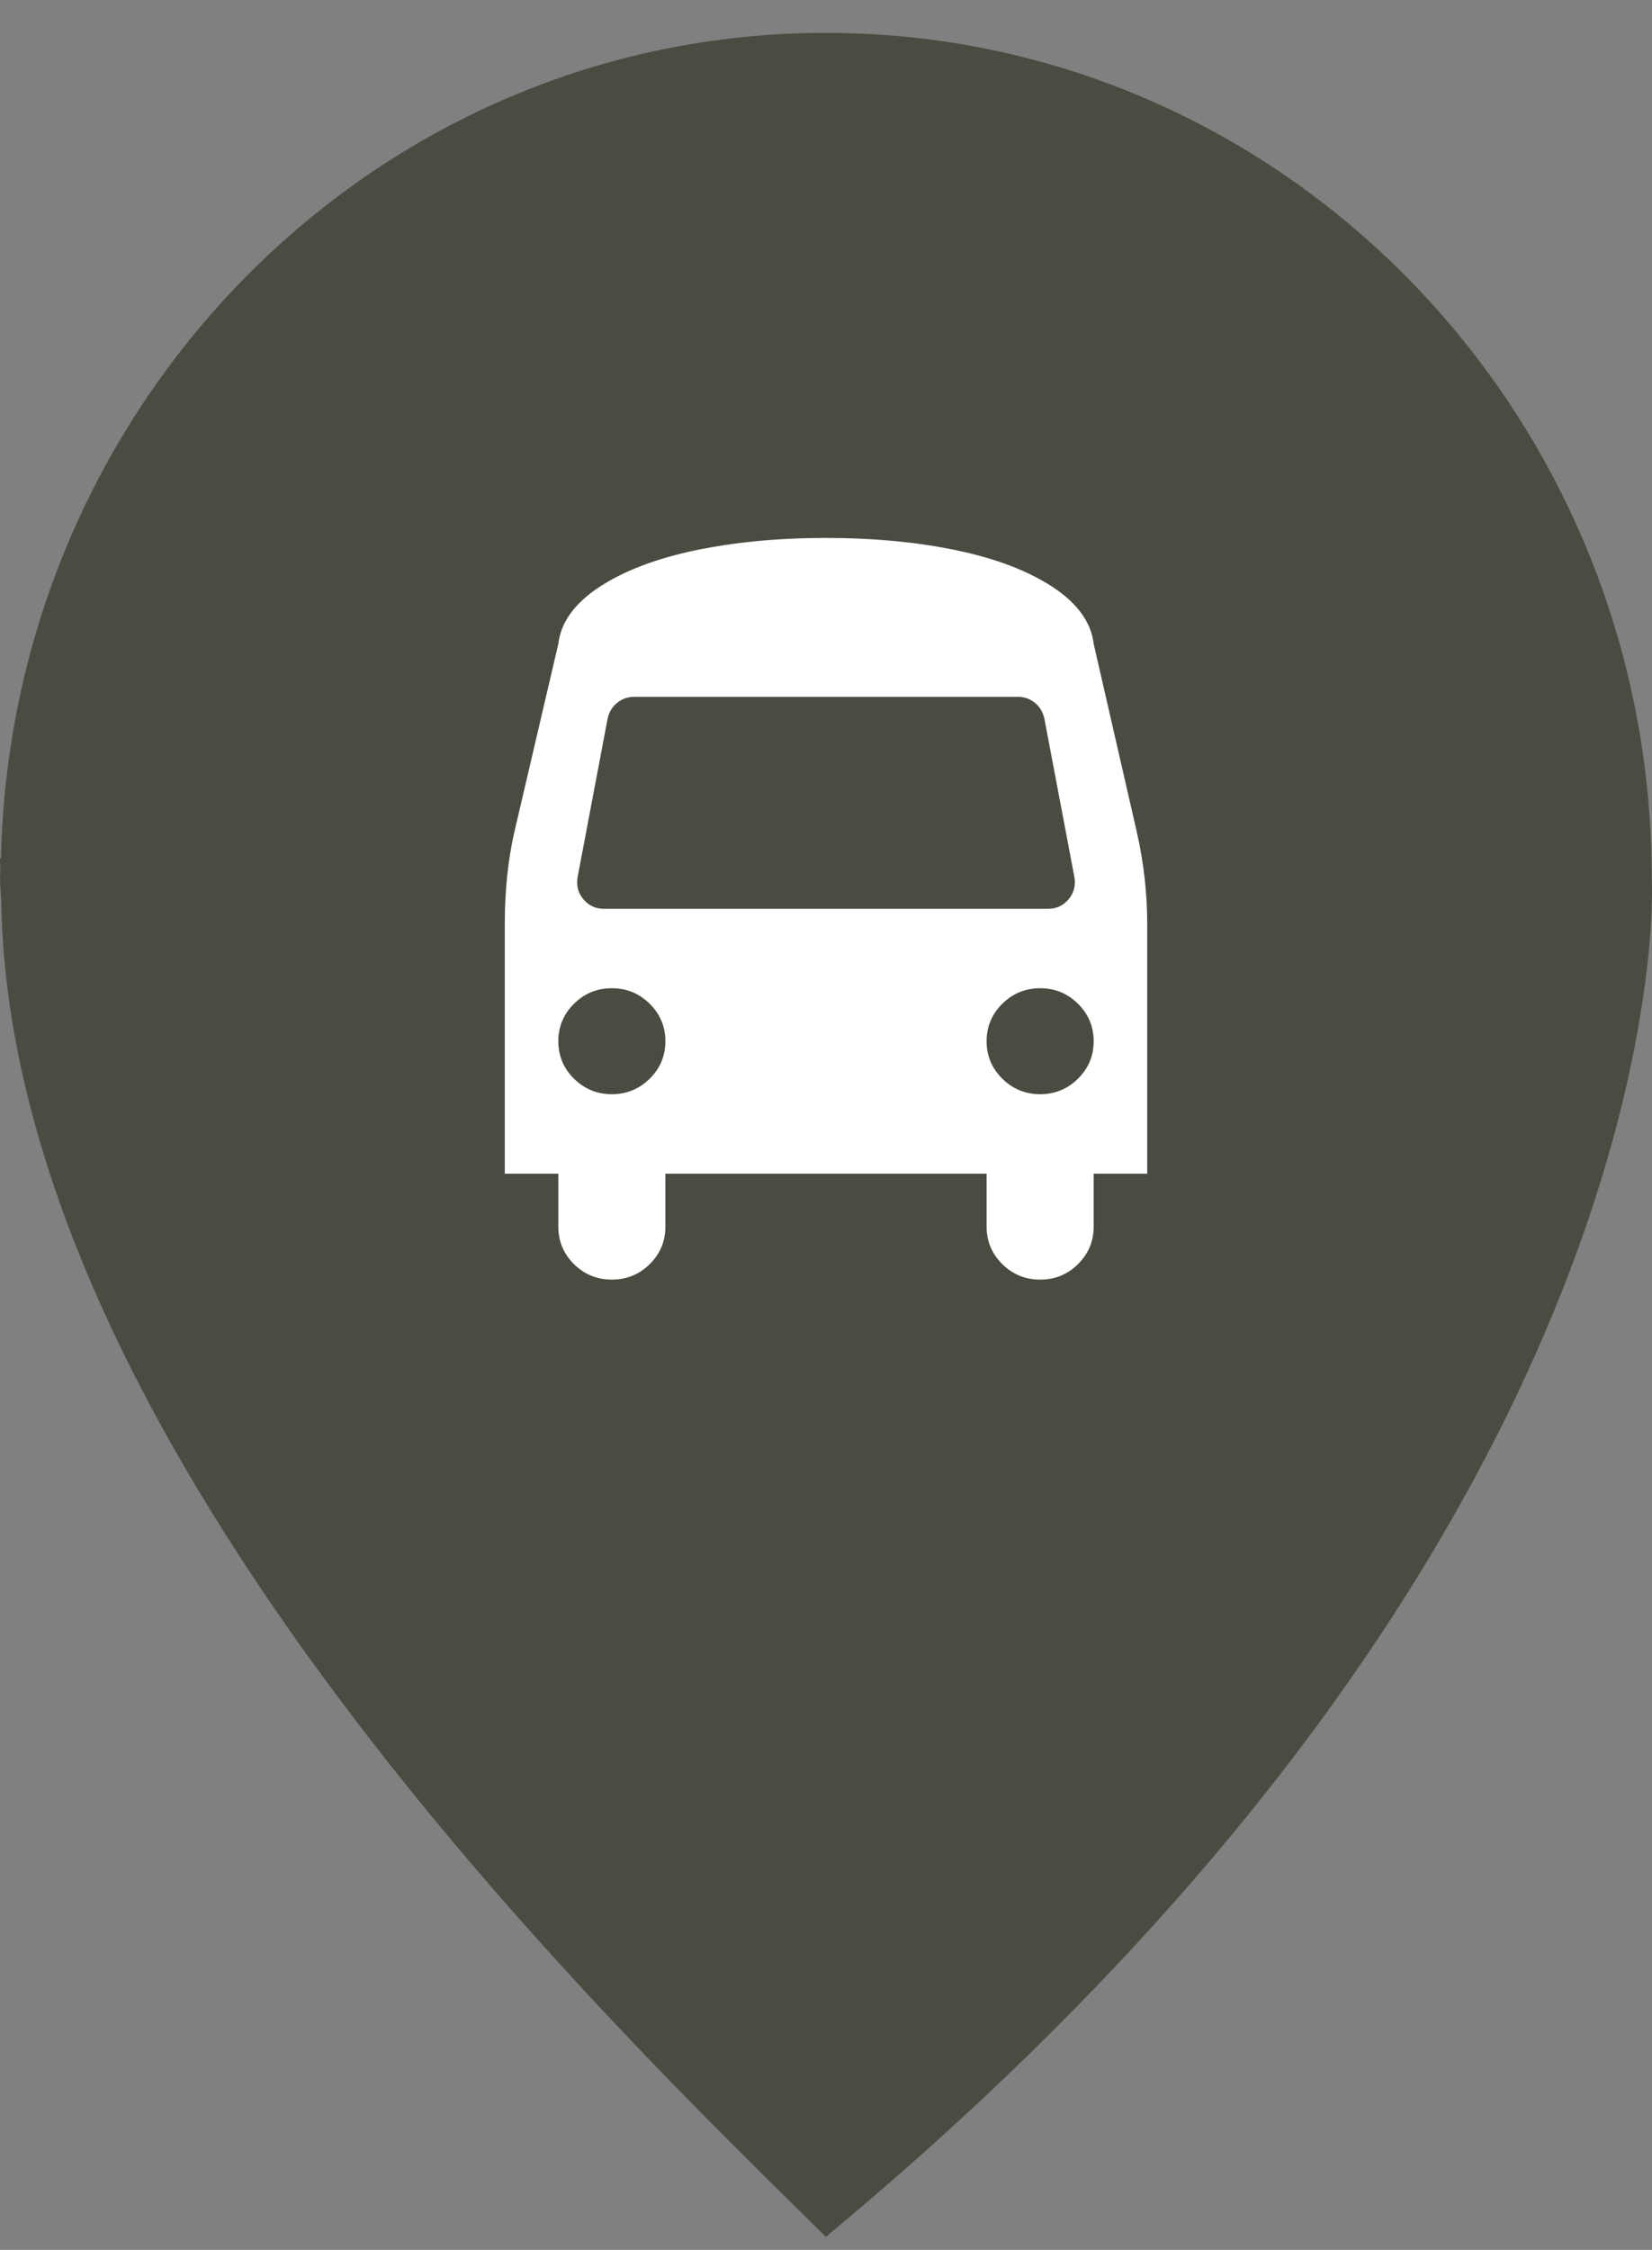 <svg width="36" height="49" viewBox="0 0 36 49" fill="none" xmlns="http://www.w3.org/2000/svg">
<rect x="0" y="0" width="36" height="49" fill="#808080" stroke="none"/>
<path d="M35.994 19.115C35.994 8.952 27.936 0.716 17.997 0.716C8.198 0.716 0.242 8.729 0.021 18.695C0.015 18.692 0.007 18.692 0.001 18.692C-0.004 18.782 0.01 18.872 0.008 18.963C0.007 19.013 0.001 19.064 0.001 19.115C0.001 19.298 0.023 19.474 0.028 19.655C0.231 31.61 13.448 44.225 17.997 48.716C30.774 38.125 34.494 28.3 35.569 23.062C35.608 22.879 35.642 22.696 35.675 22.512C35.779 21.948 35.85 21.442 35.9 21.009C35.9 21.003 35.902 20.998 35.902 20.993C36.036 19.782 35.994 19.115 35.994 19.115Z" fill="#4A4C42"/>
<path d="M21.5 22.677C21.5 22.359 21.614 22.087 21.842 21.861C22.07 21.636 22.345 21.523 22.667 21.523C22.989 21.523 23.264 21.636 23.491 21.861C23.719 22.087 23.833 22.359 23.833 22.677C23.833 22.996 23.719 23.268 23.491 23.493C23.264 23.718 22.989 23.831 22.667 23.831C22.345 23.831 22.07 23.718 21.842 23.493C21.614 23.268 21.5 22.996 21.5 22.677ZM12.167 22.677C12.167 22.359 12.281 22.087 12.508 21.861C12.736 21.636 13.011 21.523 13.333 21.523C13.655 21.523 13.93 21.636 14.158 21.861C14.386 22.087 14.5 22.359 14.5 22.677C14.5 22.996 14.386 23.268 14.158 23.493C13.93 23.718 13.655 23.831 13.333 23.831C13.011 23.831 12.736 23.718 12.508 23.493C12.281 23.268 12.167 22.996 12.167 22.677ZM12.586 19.108L13.242 15.646C13.273 15.508 13.341 15.395 13.447 15.308C13.554 15.221 13.677 15.177 13.816 15.177H22.184C22.323 15.177 22.446 15.221 22.553 15.308C22.659 15.395 22.727 15.508 22.758 15.646L23.414 19.108C23.444 19.288 23.402 19.447 23.287 19.585C23.171 19.724 23.022 19.793 22.84 19.793H13.16C12.978 19.793 12.829 19.724 12.713 19.585C12.598 19.447 12.556 19.288 12.586 19.108ZM11 20.126V25.562H12.167V26.716C12.167 27.034 12.281 27.306 12.508 27.532C12.736 27.757 13.011 27.869 13.333 27.869C13.655 27.869 13.93 27.757 14.158 27.532C14.386 27.306 14.5 27.034 14.5 26.716V25.562H21.5V26.716C21.5 27.034 21.614 27.306 21.842 27.532C22.07 27.757 22.345 27.869 22.667 27.869C22.989 27.869 23.264 27.757 23.491 27.532C23.719 27.306 23.833 27.034 23.833 26.716V25.562H25V20.126C25 19.453 24.924 18.783 24.772 18.116L23.833 14.023C23.779 13.555 23.482 13.143 22.945 12.788C22.407 12.434 21.708 12.166 20.848 11.986C19.988 11.806 19.039 11.716 18 11.716C16.961 11.716 16.012 11.806 15.152 11.986C14.292 12.166 13.593 12.434 13.055 12.788C12.518 13.143 12.221 13.555 12.167 14.023L11.21 18.116C11.07 18.729 11 19.399 11 20.126Z" fill="white"/>
</svg>
